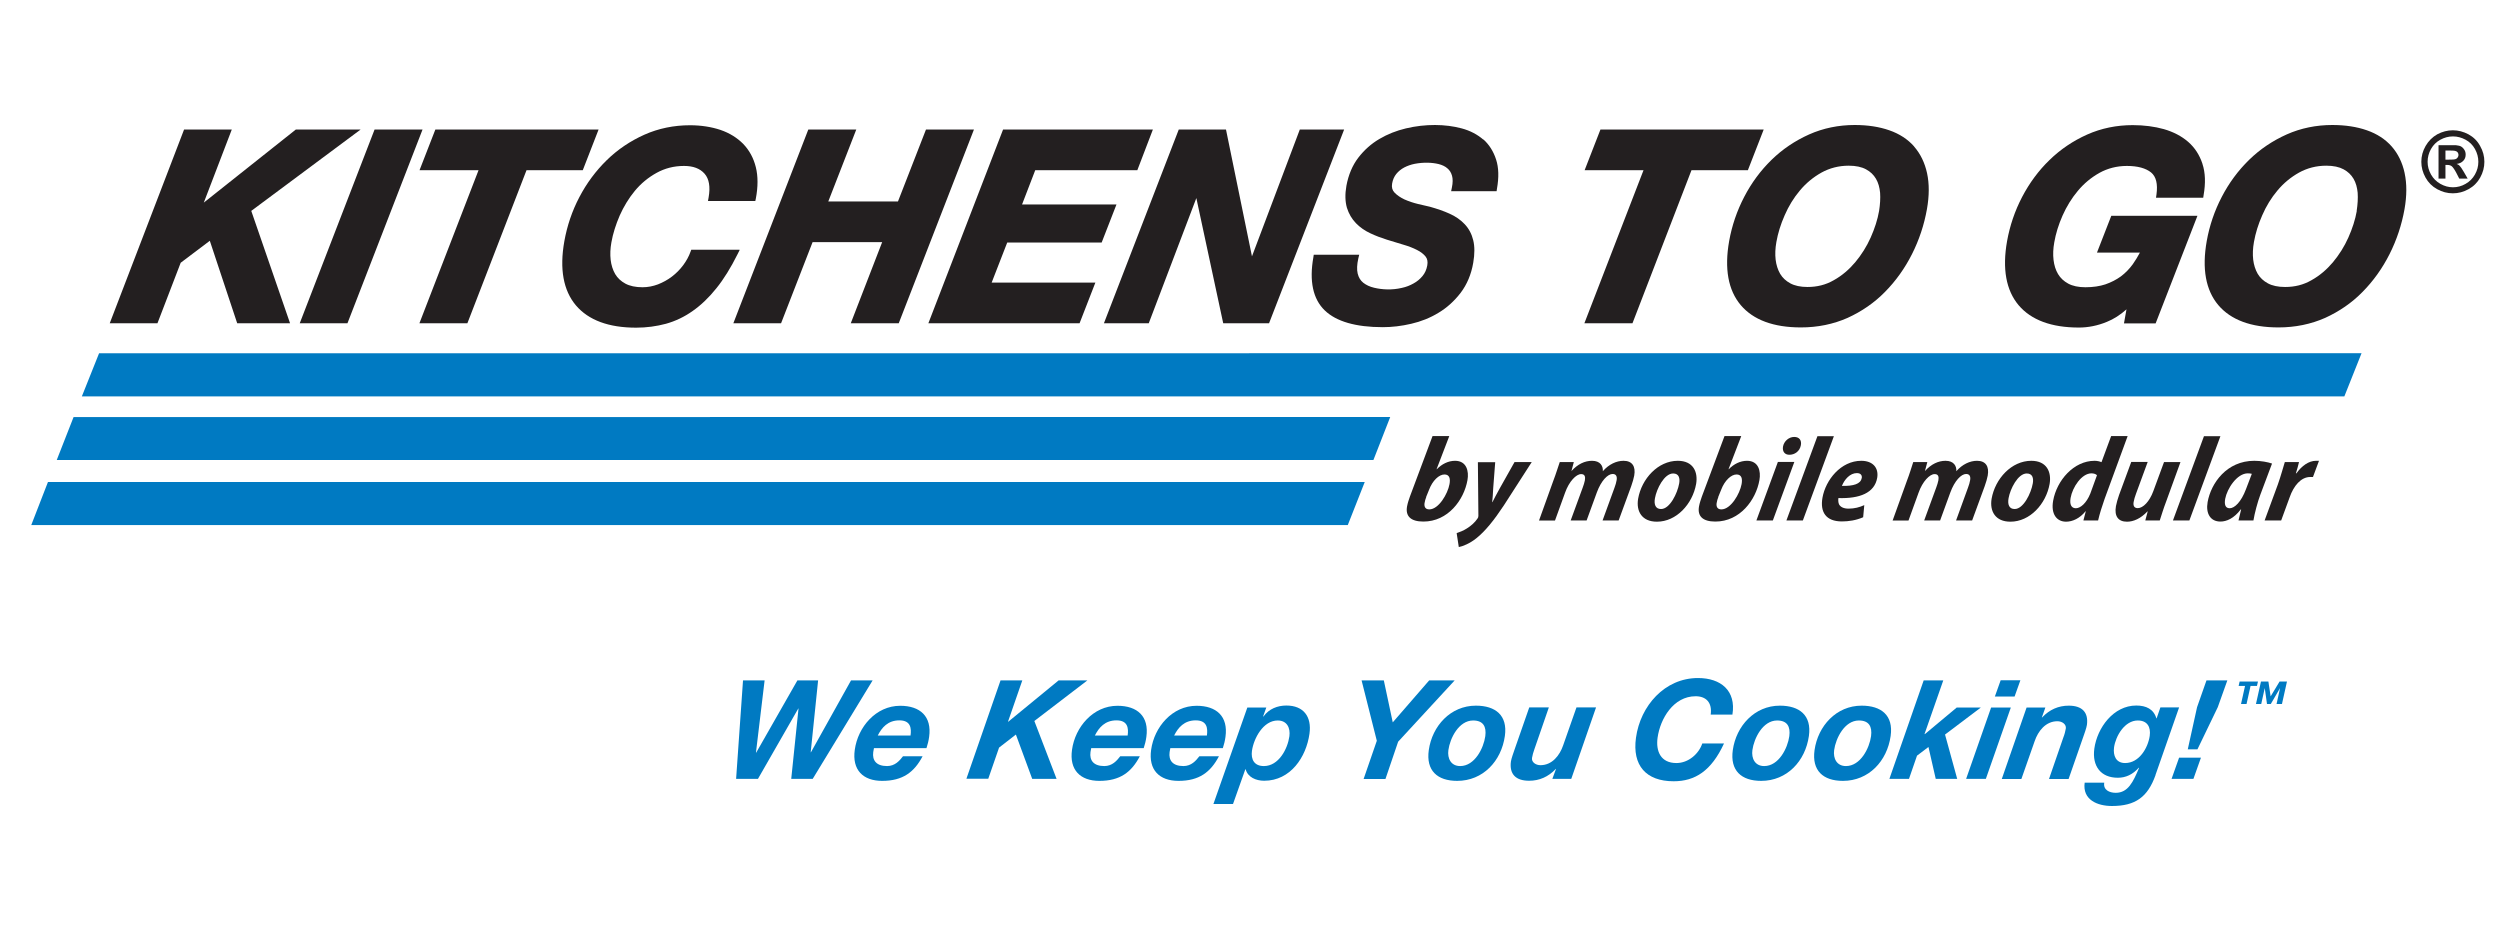 <svg width="160" height="60" viewBox="0 0 160 60" fill="none" xmlns="http://www.w3.org/2000/svg">
<g clip-path="url(#clip0_1951_2709)">
<path d="M52.013 49.848H50.639L51.105 45.347H51.089L48.509 49.848H47.111L47.553 43.547H48.935L48.381 48.168H48.397L51.033 43.547H52.359L51.885 48.144H51.901L54.465 43.547H55.847L52.013 49.848Z" fill="#007AC2"/>
<path d="M55.935 47.871C55.911 47.983 55.903 48.064 55.887 48.136C55.815 48.666 56.088 49.028 56.771 49.028C57.278 49.028 57.567 48.691 57.792 48.401H59.046C58.507 49.422 57.776 49.976 56.458 49.976C55.236 49.976 54.521 49.277 54.706 47.983C54.907 46.529 56.056 45.17 57.615 45.17C58.885 45.17 59.648 45.846 59.464 47.163C59.431 47.413 59.367 47.654 59.295 47.879H55.927L55.935 47.871ZM58.274 47.075C58.338 46.609 58.29 46.103 57.559 46.103C56.827 46.103 56.434 46.561 56.176 47.075H58.266H58.274Z" fill="#007AC2"/>
<path d="M64.044 43.547H65.427L64.511 46.191H64.527L67.749 43.547H69.59L66.198 46.143L67.621 49.848H66.062L65.017 47.011L63.94 47.847L63.249 49.84H61.85L64.037 43.539L64.044 43.547Z" fill="#007AC2"/>
<path d="M69.839 47.871C69.815 47.983 69.807 48.064 69.791 48.136C69.719 48.666 69.992 49.028 70.675 49.028C71.181 49.028 71.471 48.691 71.696 48.401H72.949C72.411 49.422 71.68 49.976 70.362 49.976C69.14 49.976 68.425 49.277 68.609 47.983C68.81 46.529 69.96 45.17 71.519 45.17C72.789 45.17 73.552 45.846 73.367 47.163C73.335 47.413 73.271 47.654 73.198 47.879H69.831L69.839 47.871ZM72.17 47.075C72.234 46.609 72.186 46.103 71.454 46.103C70.723 46.103 70.329 46.561 70.072 47.075H72.162H72.17Z" fill="#007AC2"/>
<path d="M74.902 47.871C74.878 47.983 74.87 48.064 74.854 48.136C74.782 48.666 75.055 49.028 75.738 49.028C76.245 49.028 76.534 48.691 76.759 48.401H78.013C77.474 49.422 76.743 49.976 75.425 49.976C74.203 49.976 73.488 49.277 73.673 47.983C73.874 46.529 75.023 45.17 76.582 45.17C77.852 45.17 78.615 45.846 78.43 47.163C78.398 47.413 78.334 47.654 78.262 47.879H74.894L74.902 47.871ZM77.241 47.075C77.305 46.609 77.257 46.103 76.526 46.103C75.794 46.103 75.401 46.561 75.144 47.075H77.233H77.241Z" fill="#007AC2"/>
<path d="M79.829 45.283H81.043L80.841 45.846L80.858 45.861C81.211 45.363 81.766 45.154 82.328 45.154C83.421 45.154 83.96 45.861 83.807 46.955C83.598 48.457 82.594 49.968 80.906 49.968C80.375 49.968 79.853 49.735 79.724 49.237H79.7L78.913 51.455H77.659L79.829 45.283ZM80.126 48.039C80.046 48.618 80.279 49.028 80.89 49.028C81.838 49.028 82.409 47.927 82.521 47.123C82.594 46.577 82.361 46.111 81.774 46.111C80.841 46.111 80.239 47.26 80.126 48.048V48.039Z" fill="#007AC2"/>
<path d="M88.115 47.405L87.142 43.547H88.565L89.136 46.231L91.466 43.547H93.098L89.481 47.469L88.669 49.856H87.271L88.115 47.413V47.405Z" fill="#007AC2"/>
<path d="M94.456 45.162C95.71 45.162 96.497 45.781 96.312 47.099C96.088 48.707 94.914 49.976 93.258 49.976C91.989 49.976 91.257 49.317 91.442 48.007C91.659 46.464 92.833 45.162 94.456 45.162ZM93.451 49.028C94.384 49.028 94.954 47.879 95.059 47.115C95.139 46.505 94.93 46.111 94.279 46.111C93.363 46.111 92.8 47.244 92.696 48.007C92.624 48.546 92.865 49.028 93.451 49.028Z" fill="#007AC2"/>
<path d="M100.548 49.848H99.35L99.584 49.213H99.567C99.093 49.719 98.515 49.968 97.864 49.968C96.996 49.968 96.594 49.534 96.698 48.739C96.722 48.554 96.883 48.112 96.939 47.951L97.872 45.275H99.126L98.201 47.951C98.145 48.088 98.065 48.385 98.049 48.506C98.008 48.779 98.29 48.972 98.587 48.972C99.343 48.972 99.825 48.337 100.042 47.702L100.894 45.275H102.147L100.564 49.84L100.548 49.848Z" fill="#007AC2"/>
<path d="M109.485 45.733C109.589 44.953 109.18 44.56 108.521 44.56C107.098 44.56 106.254 45.998 106.085 47.212C105.965 48.08 106.286 48.835 107.291 48.835C108.062 48.835 108.729 48.24 108.946 47.581H110.337C109.525 49.342 108.48 50.001 107.114 50.001C105.346 50.001 104.454 48.988 104.703 47.212C104.984 45.17 106.543 43.394 108.673 43.394C110.128 43.394 111.124 44.198 110.875 45.733H109.485Z" fill="#007AC2"/>
<path d="M113.913 45.162C115.167 45.162 115.955 45.781 115.77 47.099C115.545 48.707 114.371 49.976 112.716 49.976C111.446 49.976 110.715 49.317 110.899 48.007C111.116 46.464 112.29 45.162 113.913 45.162ZM112.909 49.028C113.841 49.028 114.412 47.879 114.516 47.115C114.596 46.505 114.387 46.111 113.736 46.111C112.82 46.111 112.258 47.244 112.153 48.007C112.081 48.546 112.322 49.028 112.909 49.028Z" fill="#007AC2"/>
<path d="M119.145 45.162C120.399 45.162 121.187 45.781 121.002 47.099C120.777 48.707 119.603 49.976 117.948 49.976C116.678 49.976 115.947 49.317 116.131 48.007C116.348 46.464 117.522 45.162 119.145 45.162ZM118.141 49.028C119.073 49.028 119.644 47.879 119.748 47.115C119.828 46.505 119.619 46.111 118.968 46.111C118.052 46.111 117.49 47.244 117.385 48.007C117.313 48.546 117.554 49.028 118.141 49.028Z" fill="#007AC2"/>
<path d="M123.115 43.547H124.369L123.172 46.971L123.188 46.987L125.229 45.283H126.772L124.482 47.011L125.261 49.848H123.887L123.421 47.807L122.689 48.361L122.175 49.848H120.921L123.115 43.547Z" fill="#007AC2"/>
<path d="M127.431 45.283H128.693L127.094 49.848H125.832L127.431 45.283ZM128.934 44.576H127.672L128.042 43.539H129.304L128.934 44.576Z" fill="#007AC2"/>
<path d="M129.706 45.283H130.903L130.678 45.918H130.694C131.168 45.411 131.747 45.162 132.398 45.162C133.266 45.162 133.668 45.596 133.563 46.392C133.539 46.577 133.379 47.019 133.322 47.18L132.39 49.856H131.136L132.06 47.18C132.117 47.051 132.197 46.746 132.213 46.625C132.253 46.352 131.972 46.159 131.675 46.159C130.919 46.159 130.437 46.794 130.22 47.429L129.368 49.856H128.114L129.698 45.291L129.706 45.283Z" fill="#007AC2"/>
<path d="M137.951 49.615C137.453 51.005 136.674 51.584 135.163 51.584C134.238 51.584 133.266 51.19 133.419 50.089H134.672C134.592 50.547 134.994 50.74 135.404 50.74C136.199 50.74 136.521 50.041 136.899 49.149L136.883 49.133C136.497 49.566 136.055 49.776 135.54 49.776C134.455 49.776 133.885 49.036 134.037 47.911C134.222 46.577 135.259 45.154 136.722 45.154C137.349 45.154 137.831 45.379 138.008 45.974H138.024L138.265 45.275H139.462L137.951 49.599V49.615ZM135.299 47.831C135.227 48.369 135.428 48.835 136.007 48.835C136.907 48.835 137.469 47.871 137.582 47.099C137.662 46.529 137.429 46.111 136.818 46.111C135.982 46.111 135.404 47.099 135.299 47.831Z" fill="#007AC2"/>
<path d="M139.462 48.49H140.861L140.379 49.848H138.98L139.462 48.49ZM141.938 45.259L140.636 47.959H140.017L140.612 45.259L141.214 43.547H142.549L141.938 45.259Z" fill="#007AC2"/>
<path d="M144.445 43.901H144.035L143.778 45.058H143.425L143.682 43.901H143.272L143.336 43.619H144.51L144.445 43.901ZM146.037 45.058H145.699L145.924 44.037L145.329 45.058H145.088L144.944 44.037L144.718 45.058H144.381L144.702 43.619H145.177L145.321 44.568L145.892 43.619H146.366L146.045 45.058H146.037Z" fill="#007AC2"/>
<path d="M150.039 25.368H5.239L6.34 22.611L151.14 22.603L150.039 25.368Z" fill="#007AC2"/>
<path d="M87.898 29.442H3.631L4.708 26.694L88.975 26.686L87.898 29.442Z" fill="#007AC2"/>
<path d="M86.258 33.605H2L3.069 30.849H87.343L86.258 33.605Z" fill="#007AC2"/>
<path d="M23.081 8.289H18.934L13.043 12.967L14.835 8.289H11.781L7.023 20.69H10.077L11.564 16.816L13.428 15.41L15.181 20.69H18.564L16.081 13.497L23.081 8.289Z" fill="#231F20"/>
<path d="M23.973 8.289L19.183 20.69H22.237L27.043 8.289H23.973Z" fill="#231F20"/>
<path d="M38.31 8.289H27.863L26.85 10.893H30.627L26.842 20.69H29.912L33.697 10.893H37.298L38.31 8.289Z" fill="#231F20"/>
<path d="M47.328 15.981H44.242L44.194 16.109C44.089 16.407 43.928 16.696 43.727 16.969C43.518 17.25 43.277 17.492 43.004 17.701C42.731 17.91 42.434 18.07 42.112 18.199C41.791 18.319 41.461 18.384 41.123 18.384C40.673 18.384 40.304 18.303 40.022 18.151C39.741 17.998 39.524 17.797 39.371 17.54C39.219 17.275 39.122 16.969 39.082 16.632C39.042 16.278 39.058 15.9 39.13 15.507C39.227 14.952 39.412 14.373 39.661 13.795C39.918 13.216 40.247 12.678 40.633 12.211C41.019 11.745 41.485 11.359 42.024 11.062C42.546 10.773 43.133 10.62 43.776 10.62C44.362 10.62 44.796 10.781 45.094 11.118C45.383 11.448 45.471 11.954 45.351 12.637L45.311 12.862H48.341L48.373 12.71C48.517 11.954 48.517 11.279 48.373 10.7C48.228 10.114 47.955 9.615 47.569 9.214C47.183 8.82 46.693 8.514 46.106 8.313C45.528 8.121 44.869 8.016 44.161 8.016C43.133 8.016 42.144 8.217 41.244 8.619C40.344 9.021 39.532 9.567 38.833 10.25C38.134 10.934 37.547 11.721 37.081 12.613C36.615 13.497 36.293 14.454 36.117 15.442C35.803 17.21 36.052 18.585 36.856 19.541C37.66 20.489 38.953 20.971 40.714 20.971C41.381 20.971 42.016 20.883 42.618 20.722C43.221 20.554 43.8 20.28 44.33 19.903C44.861 19.533 45.375 19.043 45.849 18.448C46.323 17.861 46.773 17.13 47.199 16.278L47.336 16.005L47.328 15.981Z" fill="#231F20"/>
<path d="M59.263 8.289L57.47 12.894H53.01L54.802 8.289H51.732L46.934 20.69H49.988L52.005 15.498H56.458L54.449 20.69H57.519L62.333 8.289H59.263Z" fill="#231F20"/>
<path d="M70.506 15.523L71.454 13.087H65.411L66.255 10.893H72.789L73.785 8.289H64.197L59.415 20.69H69.092L70.104 18.086H63.466L64.462 15.523H70.506Z" fill="#231F20"/>
<path d="M83.188 8.289L80.126 16.407L78.463 8.289H75.441L70.651 20.69H73.52L76.566 12.677L78.286 20.69H81.219L86.025 8.289H83.188Z" fill="#231F20"/>
<path d="M94.938 8.94C94.56 8.611 94.094 8.362 93.548 8.217C92.511 7.936 91.225 7.92 89.979 8.217C89.369 8.362 88.798 8.587 88.284 8.892C87.761 9.198 87.311 9.599 86.933 10.09C86.556 10.58 86.299 11.191 86.17 11.89C86.073 12.436 86.09 12.902 86.202 13.296C86.323 13.682 86.516 14.012 86.781 14.285C87.038 14.55 87.351 14.767 87.697 14.928C88.034 15.088 88.396 15.225 88.758 15.338C89.111 15.45 89.457 15.555 89.811 15.659C90.148 15.756 90.438 15.868 90.687 15.997C90.928 16.117 91.113 16.262 91.241 16.423C91.354 16.567 91.386 16.752 91.346 16.985C91.297 17.259 91.193 17.483 91.04 17.668C90.879 17.861 90.687 18.022 90.462 18.143C90.237 18.271 89.987 18.368 89.722 18.424C89.079 18.576 88.452 18.536 87.946 18.416C87.665 18.352 87.432 18.239 87.247 18.094C87.07 17.95 86.957 17.765 86.893 17.516C86.829 17.259 86.845 16.929 86.933 16.535L86.99 16.302H84.08L84.056 16.463C83.783 17.99 84.032 19.139 84.78 19.862C85.519 20.578 86.773 20.939 88.501 20.939C89.087 20.939 89.698 20.867 90.317 20.722C90.944 20.578 91.531 20.345 92.069 20.015C92.608 19.694 93.082 19.26 93.484 18.737C93.885 18.207 94.159 17.564 94.287 16.817C94.384 16.254 94.384 15.772 94.287 15.378C94.191 14.976 94.006 14.63 93.741 14.349C93.484 14.076 93.154 13.843 92.768 13.674C92.398 13.505 91.972 13.361 91.514 13.232L90.751 13.055C90.454 12.983 90.164 12.886 89.891 12.766C89.634 12.645 89.417 12.501 89.248 12.324C89.103 12.171 89.055 11.986 89.095 11.753C89.135 11.504 89.232 11.295 89.361 11.134C89.497 10.966 89.674 10.821 89.875 10.716C90.076 10.612 90.301 10.532 90.55 10.483C91.105 10.379 91.635 10.395 92.069 10.499C92.294 10.556 92.487 10.644 92.632 10.773C92.776 10.893 92.873 11.046 92.929 11.247C92.985 11.44 92.985 11.697 92.921 12.002L92.873 12.236H95.782L95.806 12.075C95.935 11.351 95.919 10.725 95.75 10.21C95.581 9.688 95.308 9.254 94.93 8.916L94.938 8.94Z" fill="#231F20"/>
<path d="M112.877 8.289H102.429L101.416 10.893H105.185L101.4 20.69H104.478L108.255 10.893H111.864L112.877 8.289Z" fill="#231F20"/>
<path d="M122.505 9.374C122.103 8.916 121.564 8.563 120.913 8.338C120.27 8.113 119.531 8 118.703 8C117.674 8 116.686 8.201 115.786 8.603C114.886 9.005 114.074 9.551 113.375 10.234C112.676 10.917 112.089 11.713 111.631 12.597C111.165 13.489 110.843 14.438 110.666 15.426C110.353 17.194 110.602 18.569 111.406 19.525C112.209 20.473 113.503 20.955 115.255 20.955C116.332 20.955 117.337 20.747 118.245 20.345C119.145 19.935 119.957 19.38 120.64 18.681C121.331 17.982 121.91 17.17 122.368 16.262C122.826 15.354 123.148 14.381 123.324 13.385C123.477 12.525 123.477 11.753 123.332 11.086C123.188 10.419 122.906 9.84 122.505 9.382V9.374ZM115.681 18.367C115.231 18.367 114.862 18.287 114.58 18.134C114.299 17.982 114.082 17.781 113.929 17.524C113.777 17.259 113.68 16.953 113.64 16.616C113.6 16.27 113.616 15.892 113.688 15.49C113.785 14.936 113.961 14.357 114.219 13.778C114.468 13.2 114.797 12.661 115.191 12.195C115.577 11.729 116.043 11.343 116.573 11.046C117.096 10.757 117.682 10.604 118.317 10.604C118.775 10.604 119.145 10.684 119.426 10.837C119.708 10.99 119.909 11.183 120.061 11.44C120.214 11.697 120.294 12.002 120.327 12.34C120.351 12.694 120.327 13.079 120.262 13.497C120.166 14.052 119.981 14.622 119.724 15.201C119.467 15.78 119.129 16.31 118.735 16.784C118.341 17.25 117.883 17.644 117.361 17.934C116.847 18.231 116.292 18.367 115.673 18.367H115.681Z" fill="#231F20"/>
<path d="M140.957 10.483C140.772 9.921 140.467 9.447 140.041 9.077C139.623 8.715 139.101 8.442 138.49 8.265C137.887 8.096 137.212 8.008 136.497 8.008C135.46 8.008 134.48 8.209 133.579 8.611C132.679 9.013 131.868 9.559 131.168 10.242C130.469 10.917 129.883 11.713 129.416 12.605C128.95 13.497 128.629 14.446 128.452 15.434C128.139 17.202 128.388 18.576 129.191 19.533C129.995 20.481 131.289 20.963 133.049 20.963C133.644 20.963 134.247 20.843 134.833 20.602C135.275 20.425 135.701 20.152 136.095 19.798L135.934 20.698H137.96L140.636 13.811H135.123L134.206 16.166H136.955C136.81 16.431 136.658 16.688 136.497 16.913C136.28 17.21 136.023 17.476 135.733 17.692C135.444 17.901 135.115 18.07 134.745 18.199C134.383 18.319 133.949 18.384 133.467 18.384C133.017 18.384 132.647 18.303 132.366 18.151C132.085 17.998 131.868 17.797 131.715 17.54C131.562 17.283 131.466 16.977 131.426 16.632C131.385 16.286 131.401 15.908 131.474 15.506C131.57 14.952 131.747 14.373 132.004 13.795C132.261 13.216 132.591 12.678 132.985 12.211C133.371 11.745 133.837 11.359 134.367 11.062C134.889 10.773 135.484 10.62 136.119 10.62C136.81 10.62 137.333 10.765 137.67 11.038C137.992 11.303 138.104 11.769 138.016 12.436L137.984 12.653H141.006L141.03 12.493C141.166 11.721 141.142 11.046 140.957 10.491V10.483Z" fill="#231F20"/>
<path d="M153.897 11.078C153.752 10.403 153.471 9.832 153.069 9.374C152.667 8.916 152.128 8.563 151.478 8.338C150.835 8.113 150.095 8 149.267 8C148.239 8 147.25 8.201 146.35 8.603C145.45 9.005 144.638 9.551 143.939 10.234C143.24 10.917 142.653 11.713 142.195 12.597C141.729 13.489 141.407 14.438 141.231 15.426C140.917 17.194 141.166 18.569 141.97 19.525C142.774 20.473 144.068 20.955 145.82 20.955C146.896 20.955 147.901 20.747 148.809 20.345C149.709 19.935 150.521 19.38 151.204 18.681C151.895 17.982 152.474 17.17 152.932 16.262C153.39 15.354 153.712 14.381 153.889 13.385C154.041 12.525 154.041 11.753 153.897 11.086V11.078ZM150.835 13.497C150.738 14.052 150.553 14.622 150.296 15.201C150.039 15.78 149.701 16.31 149.308 16.784C148.914 17.25 148.456 17.644 147.933 17.934C147.419 18.231 146.864 18.367 146.246 18.367C145.795 18.367 145.426 18.287 145.144 18.134C144.863 17.982 144.646 17.781 144.493 17.524C144.341 17.259 144.244 16.953 144.204 16.616C144.164 16.27 144.18 15.892 144.252 15.49C144.349 14.936 144.526 14.357 144.783 13.778C145.032 13.2 145.361 12.661 145.755 12.195C146.141 11.729 146.607 11.343 147.138 11.046C147.66 10.757 148.247 10.604 148.882 10.604C149.34 10.604 149.709 10.684 149.991 10.837C150.272 10.99 150.473 11.183 150.626 11.44C150.778 11.697 150.859 12.002 150.891 12.34C150.915 12.694 150.891 13.079 150.827 13.497H150.835Z" fill="#231F20"/>
<path d="M156.983 8.338C157.328 8.338 157.658 8.426 157.979 8.595C158.301 8.772 158.55 9.013 158.727 9.342C158.912 9.664 159 10.001 159 10.355C159 10.709 158.912 11.038 158.735 11.36C158.558 11.681 158.309 11.93 157.987 12.107C157.666 12.284 157.336 12.372 156.983 12.372C156.629 12.372 156.3 12.284 155.978 12.107C155.657 11.93 155.407 11.681 155.231 11.36C155.054 11.038 154.965 10.709 154.965 10.355C154.965 10.001 155.054 9.664 155.239 9.342C155.424 9.021 155.673 8.772 155.986 8.595C156.308 8.426 156.637 8.338 156.983 8.338ZM156.983 8.731C156.701 8.731 156.436 8.804 156.187 8.94C155.93 9.077 155.729 9.278 155.584 9.535C155.44 9.792 155.367 10.066 155.367 10.355C155.367 10.644 155.44 10.909 155.584 11.167C155.729 11.424 155.93 11.625 156.187 11.769C156.444 11.914 156.709 11.986 156.991 11.986C157.272 11.986 157.545 11.914 157.794 11.769C158.052 11.625 158.253 11.424 158.397 11.167C158.542 10.909 158.614 10.644 158.614 10.355C158.614 10.066 158.542 9.8 158.397 9.535C158.253 9.278 158.052 9.077 157.794 8.94C157.537 8.804 157.272 8.731 156.999 8.731H156.983ZM156.066 11.44V9.294H156.5C156.91 9.294 157.135 9.294 157.184 9.294C157.328 9.31 157.441 9.334 157.521 9.382C157.602 9.431 157.666 9.495 157.722 9.591C157.778 9.68 157.802 9.784 157.802 9.897C157.802 10.05 157.754 10.186 157.65 10.291C157.545 10.403 157.409 10.467 157.224 10.492C157.288 10.516 157.336 10.54 157.377 10.572C157.409 10.604 157.457 10.652 157.521 10.741C157.537 10.765 157.585 10.845 157.682 10.998L157.931 11.432H157.393L157.216 11.086C157.095 10.853 156.991 10.709 156.918 10.644C156.838 10.58 156.742 10.556 156.621 10.556H156.509V11.432H156.075L156.066 11.44ZM156.5 10.218H156.677C156.926 10.218 157.087 10.21 157.143 10.186C157.208 10.17 157.248 10.13 157.288 10.082C157.32 10.033 157.344 9.977 157.344 9.921C157.344 9.865 157.328 9.808 157.296 9.76C157.264 9.712 157.216 9.68 157.151 9.664C157.087 9.64 156.934 9.632 156.685 9.632H156.509V10.218H156.5Z" fill="#231F20"/>
<path d="M92.752 27.915L91.941 30.029H91.957C92.278 29.699 92.688 29.491 93.122 29.491C93.861 29.491 94.022 30.149 93.918 30.728C93.692 31.998 92.672 33.38 91.097 33.38C90.277 33.38 89.939 33.027 90.052 32.408C90.092 32.183 90.172 31.958 90.237 31.773L91.683 27.907H92.736L92.752 27.915ZM91.281 31.805C91.233 31.926 91.193 32.054 91.169 32.207C91.137 32.456 91.241 32.601 91.474 32.601C92.077 32.601 92.656 31.604 92.768 30.985C92.833 30.632 92.768 30.366 92.447 30.366C92.093 30.366 91.683 30.76 91.466 31.331L91.273 31.805H91.281Z" fill="#231F20"/>
<path d="M95.694 29.571L95.565 31.25C95.549 31.628 95.525 31.893 95.501 32.135H95.517C95.645 31.885 95.766 31.644 95.991 31.242L96.931 29.571H98.032L96.248 32.343C95.621 33.292 95.059 33.991 94.496 34.441C94.062 34.795 93.588 34.972 93.363 35.012L93.226 34.12C93.411 34.055 93.652 33.967 93.877 33.822C94.151 33.654 94.4 33.428 94.56 33.187C94.601 33.131 94.617 33.091 94.617 33.011L94.585 29.579H95.694V29.571Z" fill="#231F20"/>
<path d="M98.499 33.308L99.407 30.784C99.584 30.326 99.704 29.908 99.825 29.571H100.725L100.572 30.149C100.974 29.699 101.432 29.491 101.89 29.491C102.421 29.491 102.605 29.828 102.581 30.157C102.967 29.715 103.449 29.491 103.907 29.491C104.462 29.491 104.695 29.852 104.59 30.439C104.566 30.591 104.478 30.889 104.398 31.114L103.594 33.308H102.565L103.329 31.21C103.393 31.042 103.441 30.873 103.465 30.728C103.505 30.495 103.433 30.334 103.208 30.334C102.895 30.334 102.469 30.768 102.195 31.524L101.544 33.308H100.524L101.295 31.202C101.352 31.042 101.408 30.881 101.432 30.744C101.472 30.511 101.432 30.342 101.191 30.342C100.877 30.342 100.419 30.808 100.162 31.54L99.519 33.316H98.49L98.499 33.308Z" fill="#231F20"/>
<path d="M106.037 33.388C105.089 33.388 104.703 32.729 104.84 31.918C105.065 30.64 106.109 29.491 107.379 29.491C108.368 29.491 108.681 30.206 108.553 30.969C108.32 32.271 107.283 33.388 106.045 33.388H106.037ZM106.31 32.577C106.865 32.577 107.355 31.58 107.468 30.937C107.524 30.616 107.46 30.302 107.082 30.302C106.511 30.302 106.021 31.291 105.917 31.886C105.844 32.279 105.949 32.577 106.302 32.577H106.31Z" fill="#231F20"/>
<path d="M111.438 27.915L110.626 30.029H110.642C110.964 29.699 111.374 29.491 111.808 29.491C112.547 29.491 112.708 30.149 112.603 30.728C112.378 31.998 111.357 33.38 109.782 33.38C108.962 33.38 108.625 33.027 108.737 32.408C108.778 32.183 108.858 31.958 108.922 31.773L110.369 27.907H111.422L111.438 27.915ZM109.975 31.805C109.927 31.926 109.887 32.054 109.863 32.207C109.83 32.456 109.935 32.601 110.168 32.601C110.771 32.601 111.349 31.604 111.462 30.985C111.526 30.632 111.462 30.366 111.14 30.366C110.787 30.366 110.377 30.76 110.16 31.331L109.967 31.805H109.975Z" fill="#231F20"/>
<path d="M112.41 33.308L113.785 29.563H114.838L113.463 33.308H112.41ZM114.516 29.105C114.219 29.105 114.058 28.888 114.114 28.574C114.179 28.229 114.492 27.964 114.829 27.964C115.167 27.964 115.312 28.189 115.255 28.494C115.183 28.888 114.854 29.105 114.524 29.105H114.516Z" fill="#231F20"/>
<path d="M114.331 33.308L116.316 27.915H117.369L115.384 33.308H114.331Z" fill="#231F20"/>
<path d="M119.234 33.107C118.792 33.3 118.309 33.372 117.883 33.372C116.855 33.372 116.477 32.77 116.638 31.853C116.839 30.72 117.811 29.491 119.121 29.491C119.852 29.491 120.246 29.933 120.142 30.576C119.973 31.556 119.009 31.918 117.658 31.877C117.642 31.982 117.642 32.159 117.699 32.279C117.795 32.456 118.004 32.553 118.309 32.553C118.687 32.553 119.017 32.464 119.314 32.328L119.242 33.107H119.234ZM119.153 30.6C119.185 30.407 119.073 30.278 118.84 30.278C118.398 30.278 118.044 30.688 117.883 31.098C118.631 31.114 119.081 30.969 119.145 30.608L119.153 30.6Z" fill="#231F20"/>
<path d="M121.13 33.308L122.038 30.784C122.215 30.326 122.336 29.908 122.448 29.571H123.349L123.196 30.149C123.598 29.699 124.056 29.491 124.514 29.491C125.044 29.491 125.229 29.828 125.205 30.157C125.591 29.715 126.073 29.491 126.531 29.491C127.086 29.491 127.319 29.852 127.214 30.439C127.19 30.591 127.102 30.889 127.021 31.114L126.218 33.308H125.189L125.952 31.21C126.017 31.042 126.065 30.873 126.089 30.728C126.129 30.495 126.057 30.334 125.832 30.334C125.518 30.334 125.093 30.768 124.819 31.524L124.168 33.308H123.148L123.919 31.202C123.975 31.042 124.032 30.881 124.056 30.744C124.096 30.511 124.056 30.342 123.815 30.342C123.501 30.342 123.043 30.808 122.786 31.54L122.143 33.316H121.114L121.13 33.308Z" fill="#231F20"/>
<path d="M128.661 33.388C127.713 33.388 127.327 32.729 127.463 31.918C127.688 30.64 128.733 29.491 130.003 29.491C130.992 29.491 131.305 30.206 131.176 30.969C130.943 32.271 129.907 33.388 128.669 33.388H128.661ZM128.942 32.577C129.497 32.577 129.987 31.58 130.099 30.937C130.156 30.616 130.091 30.302 129.714 30.302C129.143 30.302 128.653 31.291 128.548 31.886C128.476 32.279 128.58 32.577 128.934 32.577H128.942Z" fill="#231F20"/>
<path d="M136.167 27.915L134.696 31.926C134.536 32.376 134.375 32.89 134.279 33.308H133.338L133.491 32.721H133.475C133.105 33.179 132.639 33.388 132.229 33.388C131.626 33.388 131.249 32.898 131.401 32.046C131.634 30.744 132.719 29.491 134.054 29.491C134.198 29.491 134.367 29.523 134.496 29.579L135.114 27.907H136.167V27.915ZM134.206 30.415C134.142 30.342 134.005 30.294 133.853 30.294C133.226 30.294 132.639 31.178 132.518 31.869C132.446 32.287 132.567 32.528 132.856 32.528C133.145 32.528 133.531 32.207 133.78 31.588L134.206 30.415Z" fill="#231F20"/>
<path d="M139.551 29.571L138.635 32.095C138.458 32.553 138.337 32.971 138.225 33.308H137.3L137.453 32.73H137.437C137.003 33.188 136.545 33.389 136.127 33.389C135.565 33.389 135.307 33.035 135.42 32.392C135.46 32.175 135.532 31.942 135.621 31.677L136.4 29.563H137.453L136.706 31.596C136.633 31.789 136.577 31.982 136.553 32.127C136.513 32.352 136.577 32.521 136.818 32.521C137.148 32.521 137.566 32.111 137.815 31.427L138.498 29.571H139.551Z" fill="#231F20"/>
<path d="M139.069 33.308L141.054 27.915H142.107L140.121 33.308H139.069Z" fill="#231F20"/>
<path d="M143.264 33.308C143.312 33.091 143.376 32.858 143.433 32.601H143.408C142.974 33.179 142.5 33.38 142.107 33.38C141.472 33.38 141.158 32.874 141.287 32.135C141.504 30.921 142.508 29.491 144.276 29.491C144.702 29.491 145.136 29.571 145.41 29.667L144.662 31.66C144.485 32.127 144.293 32.858 144.22 33.308H143.264ZM144.124 30.326C144.043 30.302 143.955 30.294 143.859 30.294C143.167 30.294 142.532 31.275 142.412 31.926C142.348 32.287 142.42 32.528 142.701 32.528C143.007 32.528 143.433 32.135 143.746 31.299L144.116 30.326H144.124Z" fill="#231F20"/>
<path d="M144.936 33.308L145.787 30.993C145.972 30.471 146.125 29.9 146.229 29.571H147.138C147.081 29.804 147.017 30.045 146.937 30.294H146.969C147.322 29.804 147.765 29.491 148.223 29.491C148.295 29.491 148.351 29.491 148.415 29.491L148.03 30.527C148.03 30.527 147.925 30.527 147.861 30.527C147.25 30.527 146.792 31.106 146.543 31.813L145.996 33.308H144.944H144.936Z" fill="#231F20"/>
</g>
<defs>
<clipPath id="clip0_1951_2709">
<rect width="157" height="43.584" fill="white" transform="translate(2 8)"/>
</clipPath>
</defs>
</svg>
